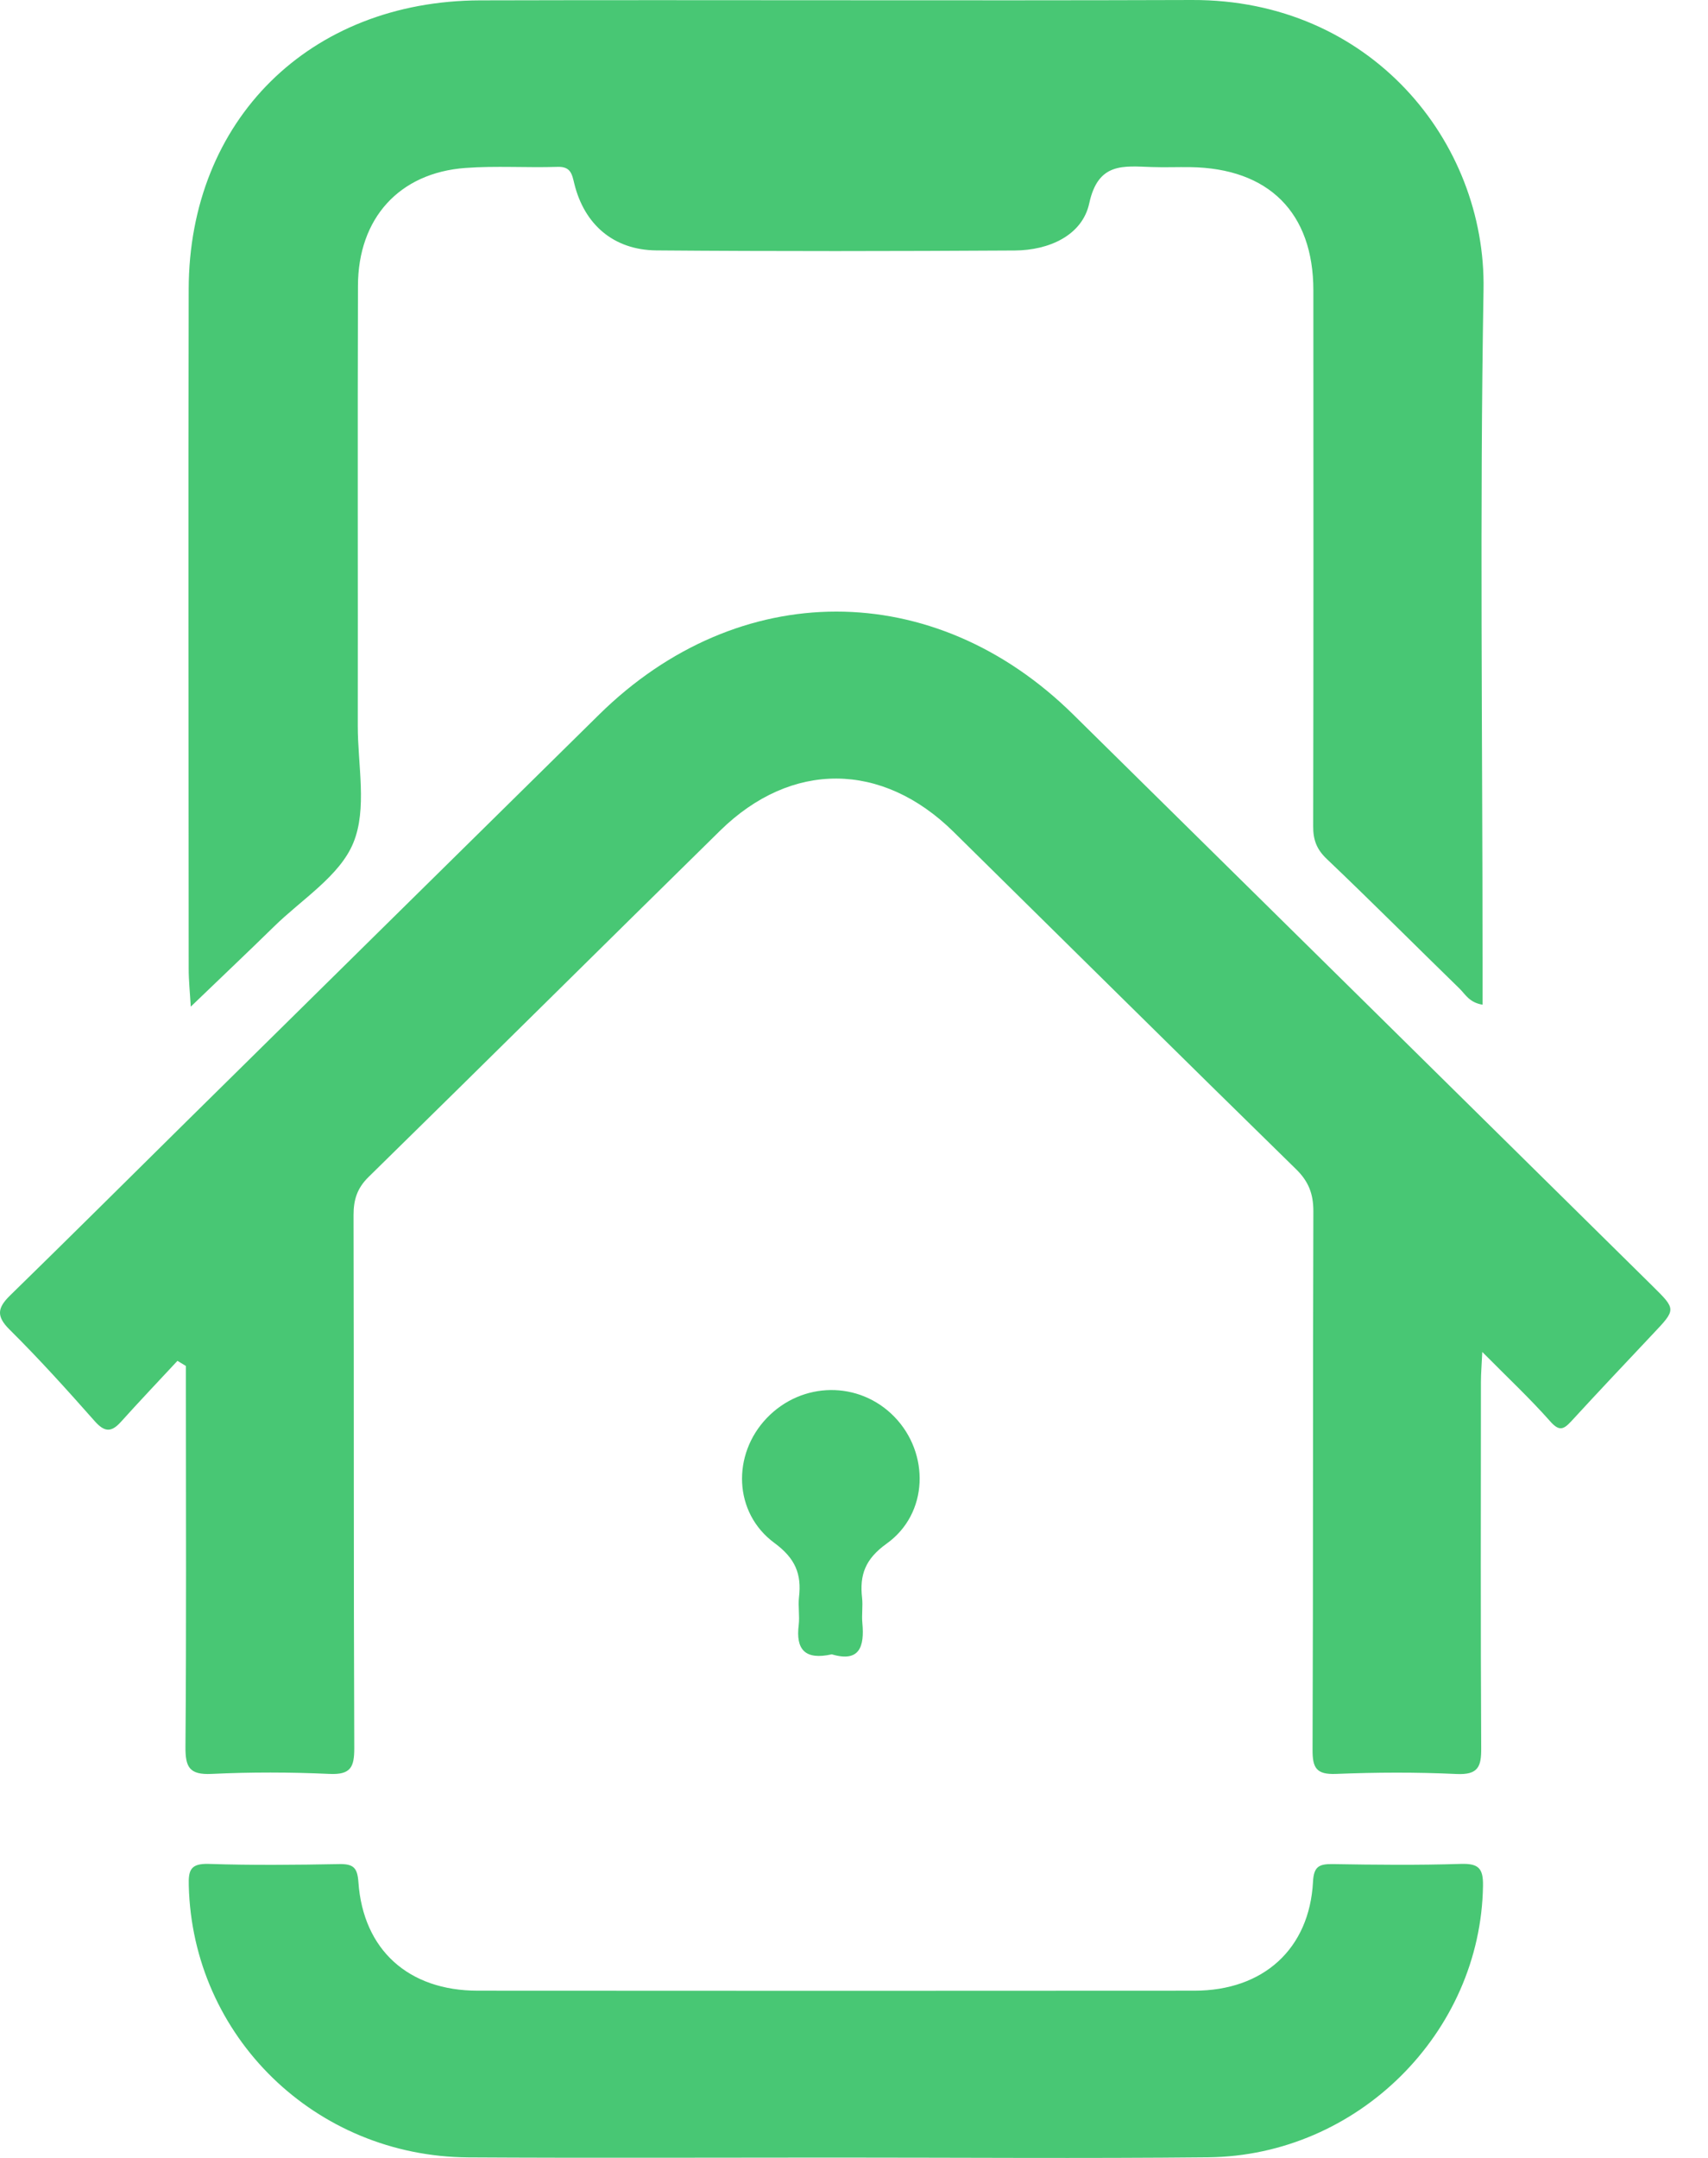 <svg width="19" height="24" viewBox="0 0 19 24" fill="none" xmlns="http://www.w3.org/2000/svg">
    <path
        d="M1.974 15.135C1.763 15.362 1.55 15.586 1.343 15.816C1.235 15.935 1.16 15.926 1.052 15.804C0.746 15.458 0.436 15.114 0.108 14.789C-0.046 14.637 -0.028 14.544 0.115 14.405C0.777 13.759 1.432 13.107 2.09 12.457C3.615 10.954 5.139 9.449 6.665 7.947C8.215 6.421 10.39 6.42 11.938 7.946C14.088 10.065 16.236 12.185 18.386 14.306C18.647 14.564 18.645 14.563 18.387 14.836C18.083 15.159 17.779 15.48 17.479 15.807C17.391 15.902 17.343 15.92 17.242 15.805C17.019 15.553 16.772 15.322 16.489 15.036C16.482 15.191 16.474 15.278 16.474 15.366C16.473 16.725 16.47 18.084 16.477 19.442C16.479 19.651 16.442 19.741 16.202 19.73C15.756 19.709 15.309 19.711 14.863 19.729C14.64 19.738 14.6 19.66 14.601 19.458C14.609 17.463 14.603 15.467 14.61 13.471C14.61 13.279 14.558 13.141 14.418 13.004C13.143 11.757 11.877 10.502 10.607 9.251C9.812 8.468 8.804 8.46 8.011 9.238C6.705 10.521 5.406 11.81 4.099 13.091C3.972 13.216 3.933 13.344 3.933 13.513C3.938 15.49 3.933 17.466 3.941 19.444C3.941 19.655 3.901 19.74 3.664 19.729C3.228 19.709 2.789 19.708 2.354 19.729C2.104 19.741 2.062 19.652 2.063 19.428C2.074 18.117 2.068 16.805 2.068 15.493C2.068 15.393 2.068 15.293 2.068 15.192C2.037 15.173 2.006 15.154 1.974 15.135Z"
        fill="#48c774" />
    <path
        d="M16.492 11.174C16.345 11.15 16.301 11.059 16.238 10.997C15.745 10.517 15.259 10.029 14.76 9.554C14.645 9.445 14.607 9.339 14.608 9.188C14.612 7.202 14.611 5.217 14.61 3.23C14.61 2.366 14.114 1.871 13.241 1.859C13.098 1.857 12.956 1.863 12.814 1.858C12.497 1.848 12.216 1.802 12.117 2.261C12.039 2.62 11.667 2.784 11.288 2.786C9.959 2.794 8.63 2.796 7.3 2.785C6.826 2.78 6.501 2.498 6.389 2.044C6.363 1.936 6.349 1.851 6.202 1.856C5.86 1.867 5.517 1.843 5.177 1.868C4.441 1.922 3.983 2.428 3.982 3.18C3.977 4.81 3.982 6.44 3.98 8.069C3.979 8.509 4.087 8.995 3.93 9.375C3.779 9.743 3.355 10.003 3.046 10.307C2.751 10.596 2.451 10.879 2.122 11.196C2.113 11.04 2.099 10.907 2.099 10.774C2.098 8.254 2.093 5.734 2.099 3.214C2.104 1.337 3.442 0.01 5.341 0.004C7.981 -0.003 10.62 0.009 13.26 2.11866e-05C15.241 -0.007 16.532 1.571 16.503 3.222C16.46 5.713 16.492 8.205 16.492 10.696C16.492 10.853 16.492 11.008 16.492 11.174Z"
        fill="#48c774" />
    <path
        d="M9.282 23.996C7.925 23.996 6.567 24.002 5.21 23.994C3.506 23.984 2.141 22.648 2.1 20.971C2.095 20.8 2.119 20.724 2.322 20.73C2.806 20.746 3.29 20.741 3.774 20.732C3.933 20.729 3.976 20.774 3.987 20.933C4.04 21.685 4.543 22.14 5.314 22.14C7.972 22.142 10.629 22.142 13.287 22.14C14.055 22.14 14.567 21.674 14.606 20.928C14.615 20.761 14.671 20.73 14.823 20.732C15.298 20.74 15.773 20.745 16.247 20.73C16.444 20.724 16.501 20.774 16.497 20.975C16.472 22.607 15.103 23.976 13.44 23.993C12.054 24.007 10.668 23.996 9.282 23.996Z"
        fill="#48c774" />
    <path
        d="M9.253 18.399C8.953 18.466 8.851 18.344 8.885 18.073C8.897 17.972 8.877 17.866 8.888 17.765C8.919 17.506 8.847 17.331 8.614 17.16C8.158 16.824 8.142 16.176 8.53 15.771C8.922 15.362 9.558 15.355 9.949 15.757C10.345 16.165 10.329 16.835 9.863 17.168C9.624 17.339 9.561 17.516 9.59 17.772C9.6 17.865 9.584 17.959 9.593 18.052C9.617 18.311 9.564 18.492 9.253 18.399Z"
        fill="#48c774" />
</svg>